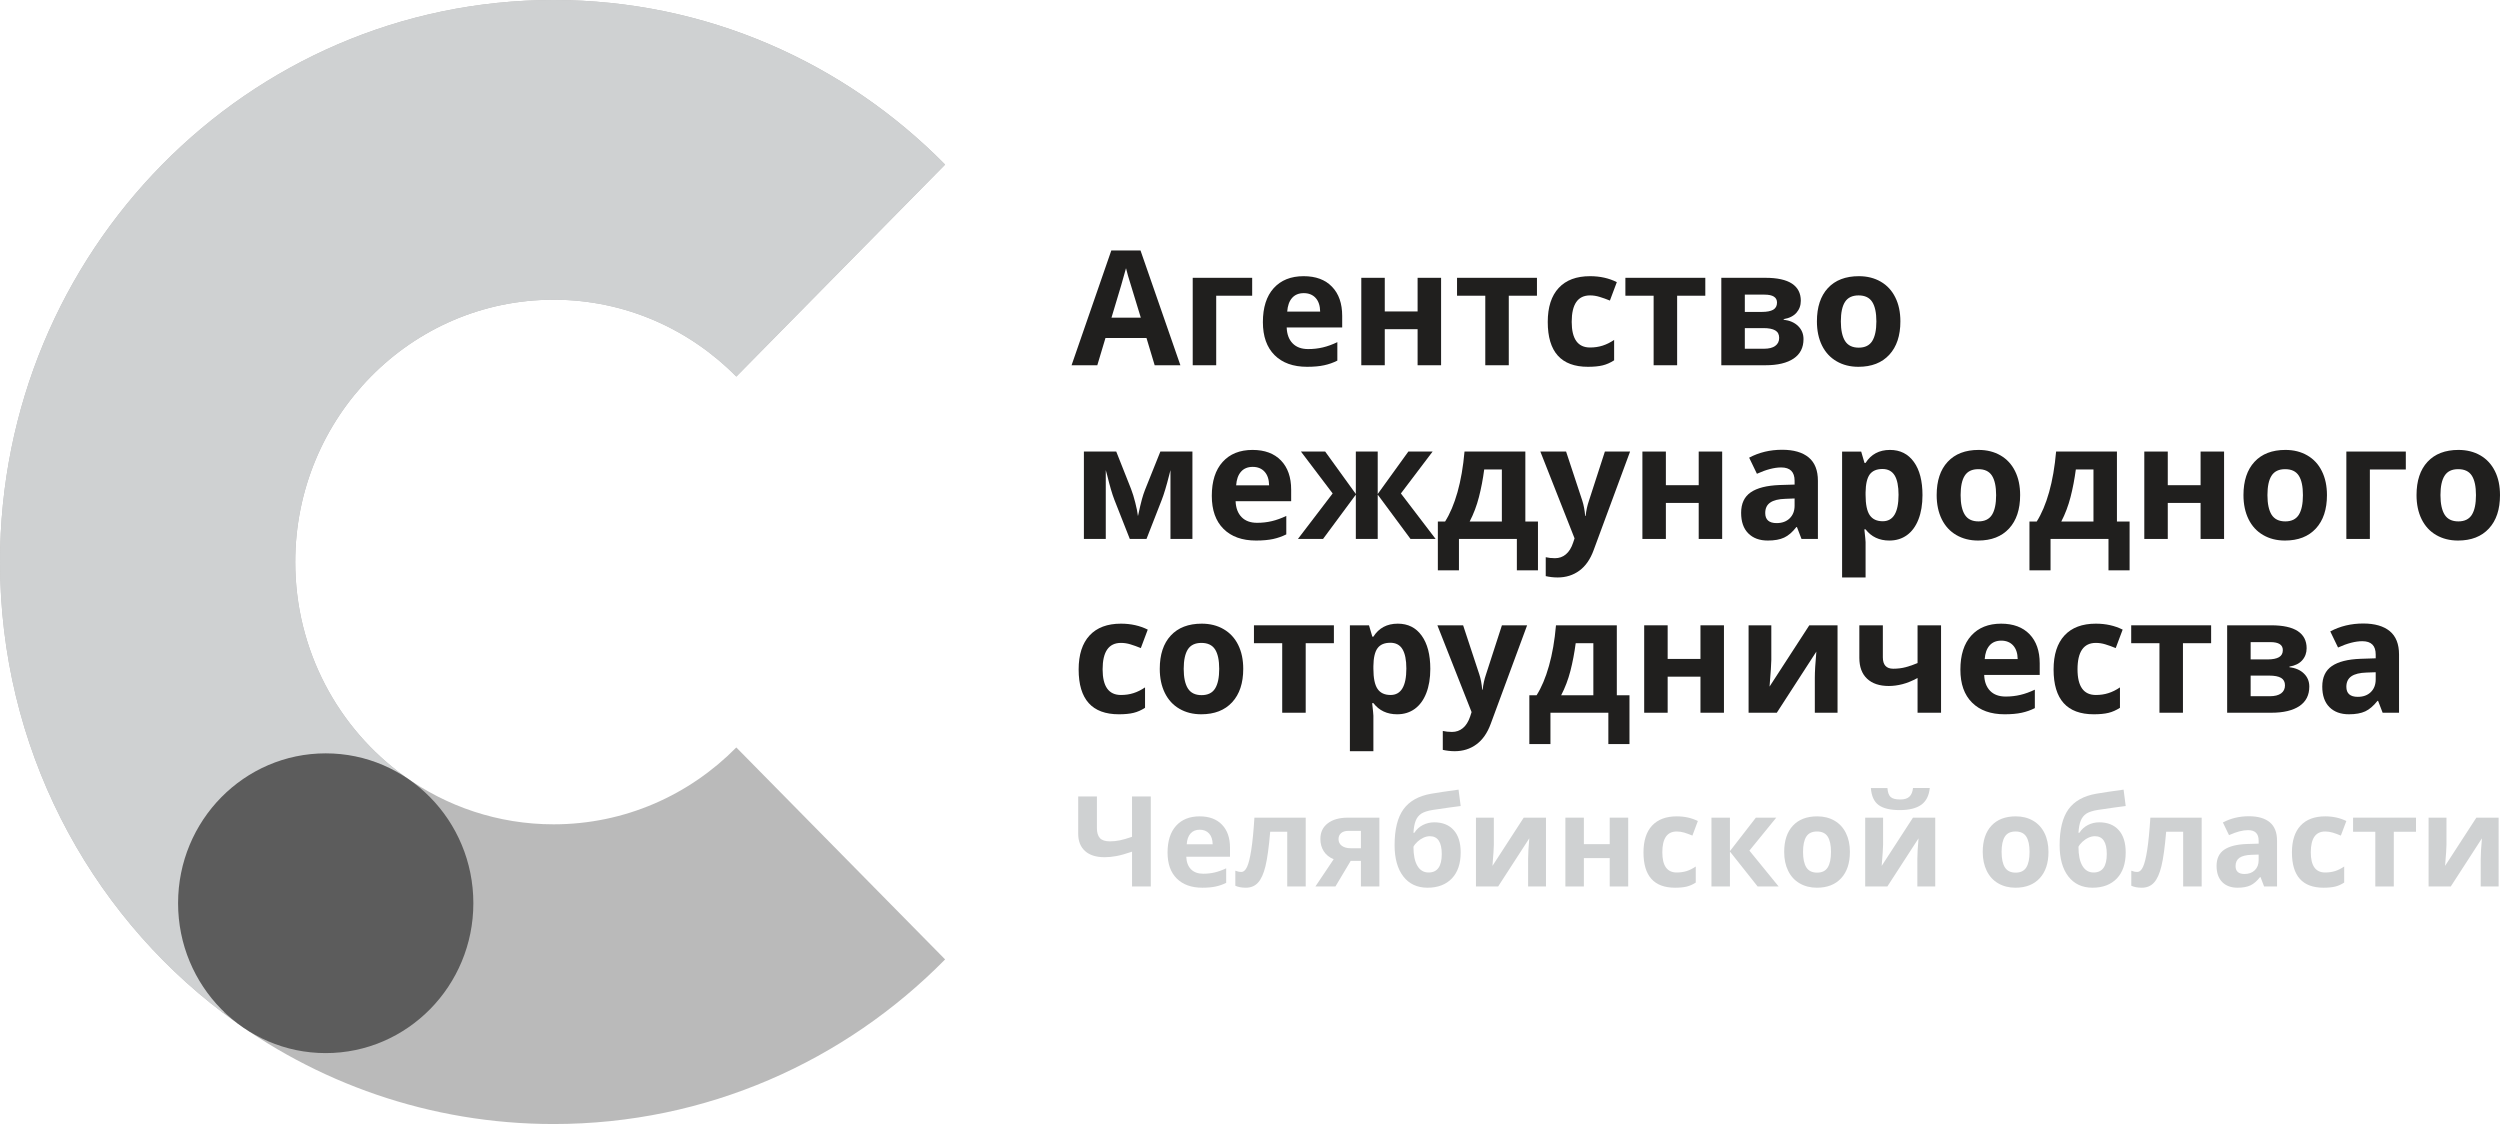 <?xml version="1.0" encoding="UTF-8"?> <svg xmlns="http://www.w3.org/2000/svg" width="129" height="58" viewBox="0 0 129 58" fill="none"><path d="M37.994 38.569L48.768 49.506C43.598 54.756 36.457 58 28.567 58C22.176 58 16.274 55.871 11.518 52.271C4.527 46.986 0.002 38.531 0.002 29.001C0.002 12.984 12.789 0 28.567 0C36.457 0 43.598 3.245 48.768 8.493L37.994 19.431C35.577 16.982 32.247 15.465 28.567 15.465C21.205 15.465 15.236 21.526 15.236 29.001C15.236 33.563 17.46 37.599 20.867 40.052C23.044 41.614 25.698 42.535 28.567 42.535C32.247 42.535 35.577 41.02 37.994 38.569Z" fill="#BABABA"></path><path d="M48.767 8.493L37.993 19.432C35.576 16.982 32.246 15.466 28.565 15.466C21.203 15.466 15.235 21.526 15.235 29.001C15.235 33.564 17.459 37.599 20.866 40.052L11.517 52.271C4.526 46.987 0 38.532 0 29.001C0 12.985 12.787 0 28.565 0C36.455 0 43.596 3.246 48.767 8.493Z" fill="#CFD1D2"></path><path d="M16.807 54.34C21.012 54.34 24.425 50.874 24.425 46.605C24.425 42.335 21.012 38.873 16.807 38.873C12.6 38.873 9.189 42.335 9.189 46.605C9.189 50.874 12.6 54.34 16.807 54.34Z" fill="#5C5C5C"></path><path d="M58.866 16.393C58.477 15.121 58.257 14.401 58.207 14.235C58.159 14.069 58.124 13.937 58.102 13.839C58.015 14.183 57.765 15.035 57.352 16.393H58.866ZM59.581 18.847L59.159 17.442H57.042L56.621 18.847H55.293L57.344 12.924H58.85L60.908 18.847H59.581Z" fill="#201F1E"></path><path d="M64.612 14.335V15.259H62.756V18.847H61.544V14.335H64.612Z" fill="#201F1E"></path><path d="M67.275 15.126C67.018 15.126 66.816 15.209 66.671 15.374C66.525 15.539 66.442 15.775 66.42 16.079H68.12C68.116 15.775 68.037 15.539 67.887 15.374C67.736 15.209 67.531 15.126 67.275 15.126ZM67.445 18.927C66.73 18.927 66.171 18.726 65.768 18.325C65.367 17.925 65.165 17.356 65.165 16.622C65.165 15.867 65.35 15.283 65.722 14.87C66.095 14.458 66.609 14.251 67.266 14.251C67.894 14.251 68.383 14.431 68.732 14.796C69.083 15.158 69.257 15.661 69.257 16.301V16.898H66.393C66.406 17.247 66.507 17.519 66.698 17.716C66.889 17.913 67.156 18.012 67.501 18.012C67.769 18.012 68.022 17.983 68.26 17.926C68.498 17.87 68.747 17.78 69.007 17.655V18.607C68.796 18.716 68.569 18.795 68.328 18.847C68.086 18.901 67.793 18.927 67.445 18.927V18.927Z" fill="#201F1E"></path><path d="M71.454 14.335V16.071H73.148V14.335H74.36V18.847H73.148V16.986H71.454V18.847H70.243V14.335H71.454Z" fill="#201F1E"></path><path d="M79.307 14.335V15.259H77.853V18.847H76.641V15.259H75.183V14.335H79.307Z" fill="#201F1E"></path><path d="M81.939 18.927C80.555 18.927 79.864 18.156 79.864 16.615C79.864 15.848 80.052 15.264 80.429 14.858C80.804 14.453 81.344 14.251 82.045 14.251C82.559 14.251 83.02 14.353 83.428 14.558L83.071 15.509C82.88 15.432 82.703 15.367 82.539 15.319C82.374 15.268 82.21 15.243 82.045 15.243C81.416 15.243 81.1 15.698 81.1 16.607C81.1 17.489 81.416 17.931 82.045 17.931C82.278 17.931 82.494 17.899 82.693 17.835C82.891 17.772 83.091 17.674 83.289 17.539V18.592C83.093 18.719 82.895 18.806 82.695 18.854C82.495 18.902 82.242 18.927 81.939 18.927H81.939Z" fill="#201F1E"></path><path d="M87.994 14.335V15.259H86.54V18.847H85.327V15.259H83.87V14.335H87.994Z" fill="#201F1E"></path><path d="M91.805 17.434C91.805 17.256 91.738 17.128 91.603 17.049C91.467 16.97 91.265 16.93 90.995 16.93H90.033V17.995H91.018C91.276 17.995 91.472 17.946 91.604 17.847C91.739 17.75 91.805 17.611 91.805 17.434ZM91.694 15.614C91.694 15.34 91.479 15.203 91.05 15.203H90.033V16.095H90.911C91.168 16.095 91.363 16.058 91.496 15.983C91.627 15.906 91.694 15.783 91.694 15.614ZM92.922 15.518C92.922 15.76 92.847 15.966 92.697 16.138C92.547 16.307 92.327 16.419 92.036 16.467V16.497C92.351 16.535 92.601 16.645 92.785 16.826C92.969 17.008 93.061 17.232 93.061 17.498C93.061 17.937 92.892 18.27 92.553 18.5C92.213 18.73 91.728 18.847 91.098 18.847H88.82V14.335H91.098C91.707 14.335 92.164 14.436 92.467 14.635C92.77 14.837 92.922 15.131 92.922 15.518L92.922 15.518Z" fill="#201F1E"></path><path d="M94.988 16.583C94.988 17.029 95.061 17.367 95.205 17.596C95.349 17.824 95.585 17.939 95.91 17.939C96.233 17.939 96.466 17.824 96.607 17.597C96.749 17.37 96.821 17.032 96.821 16.583C96.821 16.137 96.749 15.801 96.606 15.579C96.463 15.355 96.228 15.243 95.903 15.243C95.579 15.243 95.347 15.355 95.203 15.577C95.06 15.798 94.988 16.133 94.988 16.583L94.988 16.583ZM98.06 16.583C98.06 17.317 97.869 17.892 97.487 18.306C97.106 18.72 96.575 18.927 95.894 18.927C95.468 18.927 95.092 18.832 94.767 18.642C94.44 18.452 94.189 18.181 94.014 17.826C93.84 17.471 93.753 17.056 93.753 16.583C93.753 15.845 93.942 15.273 94.32 14.864C94.699 14.456 95.232 14.251 95.918 14.251C96.345 14.251 96.721 14.345 97.047 14.534C97.373 14.722 97.623 14.993 97.797 15.345C97.973 15.696 98.06 16.111 98.06 16.583V16.583Z" fill="#201F1E"></path><path d="M61.529 27.81H60.396V24.258L60.332 24.507C60.189 25.074 60.06 25.504 59.946 25.794L59.159 27.81H58.298L57.498 25.778C57.384 25.483 57.263 25.066 57.133 24.532L57.058 24.258V27.81H55.929V23.3H57.598L58.361 25.227C58.441 25.432 58.514 25.669 58.581 25.939C58.65 26.207 58.696 26.439 58.719 26.63C58.807 26.226 58.874 25.936 58.924 25.76C58.972 25.584 59.026 25.421 59.084 25.274C59.143 25.125 59.407 24.467 59.875 23.3H61.529V27.81L61.529 27.81Z" fill="#201F1E"></path><path d="M64.639 24.091C64.383 24.091 64.181 24.174 64.036 24.34C63.89 24.506 63.806 24.739 63.785 25.044H65.486C65.481 24.739 65.403 24.506 65.252 24.34C65.101 24.174 64.897 24.091 64.639 24.091H64.639ZM64.811 27.892C64.095 27.892 63.535 27.691 63.134 27.291C62.73 26.89 62.529 26.322 62.529 25.587C62.529 24.832 62.715 24.248 63.089 23.835C63.46 23.423 63.975 23.216 64.631 23.216C65.259 23.216 65.748 23.398 66.099 23.761C66.448 24.123 66.624 24.626 66.624 25.266V25.863H63.757C63.771 26.212 63.873 26.484 64.064 26.681C64.254 26.878 64.522 26.977 64.866 26.977C65.135 26.977 65.387 26.948 65.625 26.891C65.864 26.835 66.113 26.745 66.373 26.622V27.574C66.161 27.68 65.935 27.76 65.693 27.813C65.452 27.865 65.158 27.892 64.811 27.892L64.811 27.892Z" fill="#201F1E"></path><path d="M69.961 25.491V23.3H71.09V25.491L72.671 23.3H73.923L72.286 25.462L74.078 27.81H72.783L71.09 25.523V27.81H69.961V25.523L68.269 27.81H66.973L68.765 25.462L67.128 23.3H68.379L69.961 25.491Z" fill="#201F1E"></path><path d="M77.496 26.912V24.226H76.585C76.519 24.726 76.429 25.199 76.313 25.648C76.198 26.097 76.039 26.518 75.834 26.912H77.496ZM79.359 29.43H78.27V27.81H75.282V29.43H74.193V26.912H74.566C74.821 26.51 75.034 26.005 75.207 25.395C75.379 24.784 75.5 24.087 75.569 23.3H78.708V26.912H79.359V29.43H79.359Z" fill="#201F1E"></path><path d="M79.482 23.3H80.81L81.648 25.838C81.719 26.06 81.769 26.32 81.795 26.622H81.819C81.848 26.345 81.905 26.082 81.99 25.838L82.812 23.3H84.112L82.232 28.387C82.06 28.86 81.815 29.212 81.496 29.445C81.176 29.68 80.803 29.797 80.376 29.797C80.167 29.797 79.963 29.774 79.76 29.728V28.752C79.906 28.787 80.065 28.803 80.238 28.803C80.452 28.803 80.64 28.738 80.799 28.604C80.96 28.471 81.085 28.27 81.174 28L81.247 27.779L79.482 23.3H79.482Z" fill="#201F1E"></path><path d="M85.959 23.3V25.036H87.653V23.3H88.864V27.81H87.653V25.951H85.959V27.81H84.748V23.3H85.959Z" fill="#201F1E"></path><path d="M92.601 25.721L92.131 25.739C91.778 25.749 91.516 25.813 91.344 25.932C91.171 26.05 91.086 26.23 91.086 26.473C91.086 26.818 91.282 26.992 91.674 26.992C91.956 26.992 92.18 26.909 92.347 26.747C92.516 26.582 92.601 26.364 92.601 26.094V25.721H92.601ZM92.958 27.81L92.723 27.197H92.691C92.488 27.46 92.278 27.64 92.061 27.74C91.845 27.842 91.564 27.892 91.218 27.892C90.79 27.892 90.455 27.768 90.21 27.52C89.965 27.274 89.842 26.92 89.842 26.463C89.842 25.985 90.007 25.632 90.337 25.405C90.667 25.178 91.164 25.052 91.83 25.027L92.601 25.004V24.806C92.601 24.349 92.37 24.12 91.909 24.12C91.555 24.12 91.136 24.229 90.657 24.447L90.256 23.616C90.767 23.344 91.334 23.208 91.956 23.208C92.553 23.208 93.009 23.34 93.328 23.604C93.645 23.868 93.804 24.268 93.804 24.806V27.81H92.958L92.958 27.81Z" fill="#201F1E"></path><path d="M97.134 24.2C96.836 24.2 96.617 24.294 96.478 24.48C96.341 24.669 96.27 24.977 96.264 25.407V25.541C96.264 26.024 96.335 26.371 96.476 26.58C96.619 26.791 96.842 26.896 97.15 26.896C97.693 26.896 97.965 26.441 97.965 25.531C97.965 25.087 97.898 24.755 97.765 24.533C97.63 24.313 97.421 24.2 97.134 24.2H97.134ZM97.492 27.892C96.97 27.892 96.561 27.699 96.264 27.315H96.201C96.242 27.691 96.264 27.91 96.264 27.969V29.797H95.052V23.301H96.037L96.208 23.886H96.264C96.548 23.439 96.967 23.216 97.524 23.216C98.048 23.216 98.459 23.423 98.755 23.834C99.053 24.245 99.2 24.817 99.2 25.548C99.2 26.029 99.131 26.447 98.992 26.802C98.853 27.158 98.655 27.428 98.398 27.614C98.141 27.8 97.839 27.892 97.492 27.892Z" fill="#201F1E"></path><path d="M101.168 25.548C101.168 25.994 101.24 26.332 101.385 26.561C101.528 26.789 101.763 26.904 102.089 26.904C102.413 26.904 102.645 26.789 102.788 26.562C102.929 26.335 103 25.997 103 25.548C103 25.102 102.927 24.766 102.785 24.543C102.642 24.32 102.408 24.209 102.082 24.209C101.759 24.209 101.525 24.32 101.382 24.543C101.239 24.763 101.168 25.099 101.168 25.548H101.168ZM104.239 25.548C104.239 26.282 104.049 26.857 103.668 27.271C103.286 27.685 102.755 27.892 102.074 27.892C101.647 27.892 101.271 27.797 100.945 27.607C100.62 27.418 100.369 27.146 100.194 26.791C100.02 26.436 99.932 26.022 99.932 25.548C99.932 24.81 100.121 24.238 100.5 23.83C100.88 23.421 101.412 23.216 102.098 23.216C102.524 23.216 102.901 23.311 103.226 23.499C103.552 23.688 103.803 23.958 103.977 24.31C104.152 24.661 104.239 25.074 104.239 25.548H104.239Z" fill="#201F1E"></path><path d="M108.023 26.912V24.226H107.113C107.046 24.726 106.956 25.199 106.84 25.648C106.725 26.097 106.566 26.518 106.362 26.912H108.023ZM109.886 29.43H108.798V27.81H105.808V29.43H104.72V26.912H105.094C105.348 26.51 105.562 26.005 105.734 25.395C105.906 24.784 106.027 24.087 106.095 23.3H109.234V26.912H109.887V29.43H109.886Z" fill="#201F1E"></path><path d="M111.857 23.3V25.036H113.55V23.3H114.762V27.81H113.55V25.951H111.857V27.81H110.646V23.3H111.857Z" fill="#201F1E"></path><path d="M117 25.548C117 25.994 117.072 26.332 117.215 26.561C117.361 26.789 117.596 26.904 117.921 26.904C118.244 26.904 118.477 26.789 118.619 26.562C118.761 26.335 118.831 25.997 118.831 25.548C118.831 25.102 118.761 24.766 118.617 24.543C118.474 24.32 118.239 24.209 117.913 24.209C117.59 24.209 117.357 24.32 117.214 24.543C117.071 24.763 117 25.099 117 25.548H117ZM120.071 25.548C120.071 26.282 119.881 26.857 119.499 27.271C119.117 27.685 118.586 27.892 117.905 27.892C117.478 27.892 117.102 27.797 116.777 27.607C116.45 27.418 116.201 27.146 116.025 26.791C115.851 26.436 115.763 26.022 115.763 25.548C115.763 24.81 115.954 24.238 116.332 23.83C116.711 23.421 117.243 23.216 117.929 23.216C118.356 23.216 118.732 23.311 119.057 23.499C119.384 23.688 119.635 23.958 119.808 24.31C119.983 24.661 120.071 25.074 120.071 25.548Z" fill="#201F1E"></path><path d="M124.14 23.3V24.226H122.285V27.81H121.072V23.3H124.14Z" fill="#201F1E"></path><path d="M125.928 25.548C125.928 25.994 126.001 26.332 126.145 26.561C126.29 26.789 126.525 26.904 126.851 26.904C127.173 26.904 127.406 26.789 127.548 26.562C127.69 26.335 127.76 25.997 127.76 25.548C127.76 25.102 127.689 24.766 127.546 24.543C127.403 24.32 127.168 24.209 126.842 24.209C126.519 24.209 126.286 24.32 126.144 24.543C126 24.763 125.928 25.099 125.928 25.548H125.928ZM129 25.548C129 26.282 128.811 26.857 128.428 27.271C128.047 27.685 127.516 27.892 126.835 27.892C126.409 27.892 126.033 27.797 125.706 27.607C125.38 27.418 125.13 27.146 124.955 26.791C124.78 26.436 124.693 26.022 124.693 25.548C124.693 24.81 124.882 24.238 125.26 23.83C125.64 23.421 126.173 23.216 126.859 23.216C127.285 23.216 127.661 23.311 127.988 23.499C128.313 23.688 128.563 23.958 128.738 24.31C128.914 24.661 129 25.074 129 25.548H129Z" fill="#201F1E"></path><path d="M57.733 36.857C56.351 36.857 55.658 36.087 55.658 34.546C55.658 33.778 55.847 33.194 56.223 32.788C56.6 32.383 57.139 32.181 57.84 32.181C58.354 32.181 58.815 32.284 59.224 32.488L58.867 33.441C58.676 33.363 58.498 33.299 58.333 33.249C58.169 33.198 58.005 33.174 57.84 33.174C57.21 33.174 56.895 33.629 56.895 34.538C56.895 35.42 57.21 35.861 57.84 35.861C58.074 35.861 58.29 35.83 58.488 35.765C58.687 35.703 58.885 35.604 59.084 35.47V36.522C58.889 36.649 58.69 36.736 58.49 36.784C58.29 36.833 58.038 36.857 57.733 36.857L57.733 36.857Z" fill="#201F1E"></path><path d="M61.079 34.514C61.079 34.959 61.152 35.298 61.296 35.526C61.44 35.754 61.675 35.869 62.002 35.869C62.324 35.869 62.557 35.756 62.699 35.527C62.841 35.3 62.911 34.962 62.911 34.514C62.911 34.067 62.84 33.731 62.697 33.509C62.554 33.287 62.319 33.174 61.993 33.174C61.67 33.174 61.437 33.285 61.294 33.506C61.152 33.728 61.079 34.064 61.079 34.514H61.079ZM64.151 34.514C64.151 35.248 63.96 35.822 63.579 36.236C63.198 36.65 62.666 36.857 61.985 36.857C61.559 36.857 61.183 36.763 60.857 36.572C60.531 36.384 60.281 36.111 60.106 35.756C59.931 35.4 59.844 34.987 59.844 34.514C59.844 33.775 60.033 33.204 60.412 32.795C60.791 32.386 61.323 32.181 62.01 32.181C62.436 32.181 62.813 32.275 63.137 32.464C63.464 32.653 63.715 32.923 63.889 33.275C64.064 33.626 64.151 34.039 64.151 34.514L64.151 34.514Z" fill="#201F1E"></path><path d="M68.829 32.266V33.189H67.374V36.777H66.162V33.189H64.704V32.266H68.829Z" fill="#201F1E"></path><path d="M71.738 33.167C71.438 33.167 71.22 33.259 71.082 33.446C70.944 33.633 70.872 33.942 70.867 34.371V34.506C70.867 34.99 70.938 35.337 71.08 35.545C71.221 35.756 71.446 35.861 71.754 35.861C72.296 35.861 72.568 35.405 72.568 34.498C72.568 34.053 72.501 33.721 72.367 33.498C72.234 33.276 72.023 33.166 71.738 33.166V33.167ZM72.095 36.857C71.572 36.857 71.164 36.666 70.867 36.28H70.803C70.846 36.656 70.867 36.875 70.867 36.933V38.762H69.655V32.266H70.64L70.812 32.851H70.867C71.15 32.404 71.57 32.181 72.126 32.181C72.651 32.181 73.061 32.386 73.358 32.799C73.655 33.211 73.804 33.782 73.804 34.514C73.804 34.994 73.734 35.413 73.595 35.768C73.456 36.123 73.257 36.393 73.001 36.579C72.744 36.765 72.442 36.857 72.095 36.857H72.095Z" fill="#201F1E"></path><path d="M74.169 32.266H75.497L76.334 34.804C76.407 35.025 76.455 35.285 76.482 35.587H76.506C76.534 35.31 76.593 35.049 76.677 34.804L77.499 32.266H78.799L76.92 37.353C76.748 37.823 76.501 38.177 76.182 38.41C75.862 38.645 75.49 38.762 75.063 38.762C74.854 38.762 74.648 38.737 74.448 38.693V37.717C74.593 37.75 74.752 37.768 74.924 37.768C75.139 37.768 75.327 37.701 75.486 37.569C75.646 37.437 75.772 37.235 75.862 36.967L75.934 36.743L74.169 32.266H74.169Z" fill="#201F1E"></path><path d="M82.217 35.877V33.189H81.306C81.24 33.691 81.149 34.166 81.035 34.613C80.919 35.063 80.76 35.485 80.555 35.877H82.217ZM84.081 38.395H82.991V36.777H80.003V38.395H78.914V35.877H79.287C79.542 35.475 79.755 34.97 79.927 34.359C80.1 33.749 80.221 33.052 80.289 32.266H83.428V35.877H84.081V38.395Z" fill="#201F1E"></path><path d="M86.051 32.266V34.001H87.744V32.266H88.956V36.777H87.744V34.916H86.051V36.777H84.84V32.266H86.051Z" fill="#201F1E"></path><path d="M91.4 32.266V34.05C91.4 34.239 91.369 34.697 91.309 35.428L93.36 32.266H94.817V36.777H93.645V34.978C93.645 34.658 93.672 34.205 93.724 33.622L91.683 36.777H90.227V32.266H91.4H91.4Z" fill="#201F1E"></path><path d="M97.155 32.266V33.916C97.155 34.309 97.332 34.506 97.691 34.506C97.924 34.506 98.14 34.478 98.34 34.425C98.541 34.371 98.743 34.301 98.946 34.214V32.266H100.158V36.777H98.946V34.985C98.665 35.136 98.405 35.243 98.164 35.304C97.923 35.366 97.689 35.397 97.463 35.397C96.98 35.397 96.604 35.271 96.339 35.019C96.074 34.769 95.942 34.41 95.942 33.945V32.266H97.155Z" fill="#201F1E"></path><path d="M103.266 33.057C103.009 33.057 102.807 33.14 102.662 33.305C102.516 33.471 102.432 33.705 102.411 34.009H104.113C104.107 33.705 104.029 33.471 103.878 33.305C103.727 33.14 103.522 33.057 103.266 33.057ZM103.437 36.857C102.721 36.857 102.163 36.656 101.76 36.256C101.356 35.856 101.156 35.288 101.156 34.553C101.156 33.798 101.341 33.214 101.714 32.801C102.087 32.388 102.601 32.181 103.258 32.181C103.885 32.181 104.375 32.364 104.725 32.726C105.074 33.09 105.249 33.591 105.249 34.231V34.828H102.384C102.396 35.178 102.499 35.45 102.689 35.647C102.88 35.843 103.148 35.942 103.493 35.942C103.76 35.942 104.013 35.913 104.251 35.856C104.489 35.801 104.739 35.71 104.998 35.587V36.539C104.787 36.646 104.56 36.726 104.319 36.778C104.077 36.831 103.784 36.857 103.437 36.857H103.437Z" fill="#201F1E"></path><path d="M108.039 36.857C106.657 36.857 105.965 36.087 105.965 34.546C105.965 33.778 106.153 33.194 106.529 32.788C106.905 32.383 107.443 32.181 108.145 32.181C108.66 32.181 109.121 32.284 109.529 32.488L109.171 33.441C108.981 33.363 108.803 33.299 108.638 33.249C108.474 33.198 108.31 33.174 108.145 33.174C107.516 33.174 107.2 33.629 107.2 34.538C107.2 35.42 107.516 35.861 108.145 35.861C108.379 35.861 108.595 35.83 108.794 35.765C108.993 35.703 109.191 35.604 109.39 35.47V36.522C109.193 36.649 108.996 36.736 108.796 36.784C108.595 36.833 108.343 36.857 108.038 36.857L108.039 36.857Z" fill="#201F1E"></path><path d="M114.094 32.266V33.189H112.64V36.777H111.428V33.189H109.97V32.266H114.094Z" fill="#201F1E"></path><path d="M117.905 35.365C117.905 35.186 117.837 35.059 117.703 34.979C117.567 34.9 117.364 34.861 117.094 34.861H116.133V35.925H117.119C117.375 35.925 117.571 35.877 117.706 35.778C117.838 35.68 117.905 35.541 117.905 35.365L117.905 35.365ZM117.794 33.545C117.794 33.27 117.58 33.133 117.15 33.133H116.133V34.026H117.011C117.269 34.026 117.463 33.987 117.596 33.911C117.727 33.837 117.794 33.713 117.794 33.545ZM119.022 33.449C119.022 33.691 118.946 33.898 118.797 34.067C118.648 34.239 118.427 34.347 118.136 34.396V34.43C118.45 34.466 118.701 34.575 118.885 34.757C119.07 34.938 119.16 35.162 119.16 35.428C119.16 35.867 118.992 36.201 118.653 36.431C118.313 36.661 117.828 36.777 117.198 36.777H114.921V32.266H117.198C117.807 32.266 118.263 32.367 118.566 32.566C118.87 32.767 119.022 33.062 119.022 33.449V33.449Z" fill="#201F1E"></path><path d="M122.586 34.687L122.117 34.704C121.766 34.714 121.502 34.778 121.331 34.897C121.159 35.016 121.072 35.196 121.072 35.438C121.072 35.783 121.269 35.957 121.661 35.957C121.941 35.957 122.165 35.877 122.334 35.712C122.502 35.548 122.586 35.329 122.586 35.057V34.687ZM122.944 36.777L122.71 36.165H122.677C122.474 36.423 122.264 36.604 122.049 36.705C121.833 36.806 121.551 36.857 121.204 36.857C120.778 36.857 120.441 36.733 120.196 36.486C119.951 36.239 119.829 35.885 119.829 35.428C119.829 34.95 119.993 34.597 120.323 34.37C120.653 34.143 121.151 34.017 121.815 33.994L122.586 33.969V33.772C122.586 33.314 122.357 33.086 121.895 33.086C121.54 33.086 121.123 33.194 120.643 33.412L120.242 32.581C120.752 32.309 121.32 32.173 121.943 32.173C122.539 32.173 122.996 32.306 123.314 32.569C123.632 32.833 123.79 33.234 123.79 33.772V36.777H122.944L122.944 36.777Z" fill="#201F1E"></path><path d="M59.382 45.742H58.413V43.947C58.091 44.057 57.824 44.132 57.61 44.172C57.396 44.213 57.192 44.232 56.999 44.232C56.562 44.232 56.226 44.127 55.989 43.914C55.752 43.701 55.635 43.402 55.635 43.017V41.098H56.601V42.737C56.601 42.962 56.652 43.13 56.754 43.244C56.856 43.358 57.03 43.414 57.274 43.414C57.444 43.414 57.615 43.396 57.785 43.361C57.955 43.326 58.164 43.266 58.412 43.178V41.098H59.381V45.742H59.382Z" fill="#CFD1D2"></path><path d="M61.907 42.813C61.704 42.813 61.546 42.878 61.431 43.009C61.317 43.138 61.251 43.324 61.235 43.563H62.574C62.569 43.325 62.507 43.138 62.389 43.009C62.27 42.878 62.109 42.813 61.907 42.813H61.907ZM62.041 45.806C61.478 45.806 61.038 45.647 60.721 45.332C60.404 45.017 60.246 44.571 60.246 43.991C60.246 43.398 60.392 42.937 60.685 42.611C60.978 42.287 61.384 42.124 61.901 42.124C62.395 42.124 62.779 42.267 63.054 42.553C63.33 42.838 63.468 43.234 63.468 43.737V44.208H61.212C61.222 44.484 61.303 44.698 61.453 44.852C61.603 45.007 61.814 45.084 62.084 45.084C62.296 45.084 62.495 45.062 62.683 45.017C62.87 44.972 63.066 44.903 63.271 44.805V45.555C63.104 45.638 62.926 45.702 62.735 45.743C62.545 45.785 62.315 45.806 62.041 45.806L62.041 45.806Z" fill="#CFD1D2"></path><path d="M67.375 45.742H66.421V42.919H65.542C65.475 43.712 65.393 44.304 65.298 44.695C65.202 45.087 65.074 45.369 64.915 45.543C64.755 45.718 64.546 45.806 64.287 45.806C64.066 45.806 63.885 45.771 63.743 45.704V44.928C63.846 44.971 63.947 44.992 64.05 44.992C64.168 44.992 64.269 44.905 64.348 44.732C64.429 44.558 64.5 44.269 64.564 43.863C64.629 43.458 64.683 42.899 64.728 42.191H67.375V45.742V45.742Z" fill="#CFD1D2"></path><path d="M69.068 43.297C69.068 43.445 69.125 43.56 69.239 43.644C69.354 43.728 69.505 43.769 69.691 43.769H70.223V42.873H69.568C69.412 42.873 69.289 42.913 69.2 42.989C69.112 43.067 69.068 43.168 69.068 43.297H69.068ZM68.908 45.742H67.875L68.817 44.337C68.592 44.243 68.422 44.106 68.306 43.924C68.19 43.745 68.132 43.534 68.132 43.289C68.132 42.947 68.258 42.678 68.513 42.483C68.766 42.288 69.112 42.191 69.55 42.191H71.176V45.742H70.223V44.421H69.696L68.908 45.742Z" fill="#CFD1D2"></path><path d="M73.717 45.021C74.169 45.021 74.395 44.703 74.395 44.071C74.395 43.456 74.19 43.148 73.781 43.148C73.67 43.148 73.558 43.174 73.445 43.227C73.334 43.278 73.231 43.349 73.139 43.434C73.046 43.521 72.978 43.606 72.934 43.693C72.934 44.122 73.002 44.452 73.138 44.678C73.272 44.907 73.465 45.021 73.717 45.021ZM71.961 43.614C71.961 42.798 72.114 42.181 72.42 41.756C72.726 41.335 73.202 41.069 73.851 40.956C74.166 40.901 74.636 40.831 75.261 40.745L75.371 41.591C75.1 41.623 74.62 41.69 73.929 41.793C73.665 41.836 73.47 41.9 73.341 41.983C73.211 42.069 73.115 42.189 73.051 42.346C72.988 42.503 72.949 42.712 72.934 42.972H72.981C73.092 42.798 73.237 42.664 73.419 42.572C73.601 42.479 73.796 42.432 74.004 42.432C74.436 42.432 74.772 42.565 75.011 42.835C75.251 43.101 75.371 43.485 75.371 43.985C75.371 44.561 75.22 45.009 74.916 45.328C74.613 45.644 74.194 45.806 73.66 45.806C73.126 45.806 72.709 45.61 72.41 45.222C72.112 44.834 71.961 44.297 71.961 43.614L71.961 43.614Z" fill="#CFD1D2"></path><path d="M77.082 42.191V43.594C77.082 43.743 77.058 44.106 77.011 44.68L78.624 42.191H79.773V45.742H78.85V44.325C78.85 44.072 78.87 43.717 78.912 43.257L77.304 45.742H76.159V42.191H77.082V42.191Z" fill="#CFD1D2"></path><path d="M81.728 42.191V43.558H83.061V42.191H84.015V45.742H83.061V44.278H81.728V45.742H80.774V42.191H81.728Z" fill="#CFD1D2"></path><path d="M86.436 45.806C85.347 45.806 84.804 45.198 84.804 43.986C84.804 43.382 84.951 42.921 85.247 42.602C85.543 42.284 85.968 42.124 86.52 42.124C86.926 42.124 87.288 42.205 87.609 42.366L87.328 43.116C87.179 43.054 87.038 43.003 86.909 42.963C86.78 42.925 86.65 42.905 86.52 42.905C86.024 42.905 85.776 43.263 85.776 43.979C85.776 44.674 86.024 45.021 86.52 45.021C86.704 45.021 86.874 44.995 87.031 44.947C87.187 44.897 87.344 44.819 87.501 44.712V45.541C87.345 45.642 87.19 45.71 87.032 45.748C86.875 45.786 86.676 45.806 86.436 45.806V45.806Z" fill="#CFD1D2"></path><path d="M90.603 42.191H91.654L90.269 43.892L91.777 45.742H90.694L89.265 43.941V45.742H88.311V42.191H89.265V43.916L90.603 42.191Z" fill="#CFD1D2"></path><path d="M93.037 43.96C93.037 44.312 93.094 44.578 93.208 44.758C93.322 44.937 93.507 45.028 93.764 45.028C94.017 45.028 94.201 44.937 94.312 44.758C94.423 44.579 94.479 44.315 94.479 43.96C94.479 43.609 94.423 43.344 94.31 43.169C94.198 42.994 94.013 42.905 93.756 42.905C93.502 42.905 93.319 42.992 93.206 43.168C93.093 43.343 93.037 43.606 93.037 43.96H93.037ZM95.455 43.96C95.455 44.537 95.304 44.989 95.005 45.315C94.705 45.642 94.287 45.806 93.751 45.806C93.415 45.806 93.118 45.73 92.862 45.581C92.605 45.433 92.409 45.218 92.27 44.937C92.133 44.659 92.064 44.333 92.064 43.96C92.064 43.379 92.213 42.928 92.512 42.607C92.81 42.285 93.229 42.124 93.769 42.124C94.105 42.124 94.402 42.198 94.658 42.346C94.915 42.494 95.112 42.707 95.249 42.985C95.386 43.262 95.456 43.588 95.456 43.96H95.455Z" fill="#CFD1D2"></path><path d="M99.576 40.663C99.536 41.059 99.389 41.347 99.135 41.528C98.879 41.709 98.513 41.801 98.034 41.801C97.539 41.801 97.173 41.714 96.936 41.54C96.7 41.365 96.567 41.074 96.537 40.663H97.392C97.406 40.881 97.461 41.035 97.553 41.121C97.646 41.21 97.812 41.254 98.052 41.254C98.263 41.254 98.419 41.207 98.524 41.109C98.626 41.013 98.689 40.865 98.712 40.662H99.576V40.663ZM97.167 42.191V43.594C97.167 43.743 97.142 44.106 97.095 44.68L98.709 42.191H99.858V45.742H98.935V44.325C98.935 44.072 98.955 43.717 98.997 43.257L97.388 45.742H96.244V42.191H97.167L97.167 42.191Z" fill="#CFD1D2"></path><path d="M103.283 43.96C103.283 44.312 103.339 44.578 103.453 44.758C103.567 44.937 103.753 45.028 104.008 45.028C104.263 45.028 104.445 44.937 104.558 44.758C104.669 44.579 104.725 44.315 104.725 43.96C104.725 43.609 104.668 43.344 104.556 43.169C104.443 42.994 104.258 42.905 104.002 42.905C103.748 42.905 103.563 42.992 103.452 43.168C103.339 43.343 103.282 43.606 103.282 43.96H103.283ZM105.701 43.96C105.701 44.537 105.551 44.989 105.25 45.315C104.95 45.642 104.532 45.806 103.996 45.806C103.661 45.806 103.364 45.73 103.107 45.581C102.851 45.433 102.654 45.218 102.516 44.937C102.379 44.659 102.309 44.333 102.309 43.96C102.309 43.379 102.459 42.928 102.757 42.607C103.055 42.285 103.475 42.124 104.015 42.124C104.351 42.124 104.646 42.198 104.903 42.346C105.16 42.494 105.357 42.707 105.495 42.985C105.632 43.262 105.701 43.588 105.701 43.96H105.701Z" fill="#CFD1D2"></path><path d="M108.031 45.021C108.484 45.021 108.71 44.703 108.71 44.071C108.71 43.456 108.507 43.148 108.097 43.148C107.985 43.148 107.872 43.174 107.761 43.227C107.649 43.278 107.547 43.349 107.454 43.434C107.361 43.521 107.293 43.606 107.249 43.693C107.249 44.122 107.317 44.452 107.453 44.678C107.589 44.907 107.782 45.021 108.031 45.021ZM106.277 43.614C106.277 42.798 106.429 42.181 106.734 41.756C107.04 41.335 107.517 41.069 108.165 40.956C108.481 40.901 108.951 40.831 109.577 40.745L109.686 41.591C109.415 41.623 108.934 41.69 108.243 41.793C107.982 41.836 107.785 41.9 107.656 41.983C107.527 42.069 107.431 42.189 107.367 42.346C107.303 42.503 107.265 42.712 107.249 42.972H107.296C107.407 42.798 107.553 42.664 107.734 42.572C107.915 42.479 108.111 42.432 108.319 42.432C108.751 42.432 109.087 42.565 109.327 42.835C109.566 43.101 109.686 43.485 109.686 43.985C109.686 44.561 109.534 45.009 109.23 45.328C108.928 45.644 108.509 45.806 107.975 45.806C107.441 45.806 107.024 45.61 106.725 45.222C106.426 44.834 106.277 44.297 106.277 43.614L106.277 43.614Z" fill="#CFD1D2"></path><path d="M113.606 45.742H112.651V42.919H111.774C111.707 43.712 111.625 44.304 111.529 44.695C111.434 45.087 111.306 45.369 111.146 45.543C110.987 45.718 110.777 45.806 110.518 45.806C110.298 45.806 110.116 45.771 109.975 45.704V44.928C110.077 44.971 110.178 44.992 110.28 44.992C110.4 44.992 110.499 44.905 110.579 44.732C110.66 44.558 110.732 44.269 110.795 43.863C110.859 43.458 110.913 42.899 110.959 42.191H113.606V45.742V45.742Z" fill="#CFD1D2"></path><path d="M116.546 44.096L116.177 44.108C115.9 44.117 115.694 44.169 115.558 44.261C115.423 44.356 115.355 44.498 115.355 44.688C115.355 44.96 115.509 45.098 115.818 45.098C116.039 45.098 116.215 45.032 116.348 44.903C116.481 44.775 116.546 44.602 116.546 44.388V44.096H116.546ZM116.828 45.742L116.643 45.259H116.618C116.458 45.463 116.292 45.606 116.122 45.686C115.952 45.765 115.73 45.806 115.458 45.806C115.122 45.806 114.858 45.708 114.665 45.514C114.473 45.318 114.375 45.041 114.375 44.68C114.375 44.304 114.506 44.027 114.765 43.847C115.025 43.669 115.417 43.569 115.94 43.55L116.546 43.532V43.375C116.546 43.017 116.364 42.835 116.002 42.835C115.723 42.835 115.394 42.922 115.017 43.093L114.701 42.44C115.104 42.226 115.549 42.118 116.039 42.118C116.51 42.118 116.869 42.221 117.119 42.429C117.369 42.636 117.495 42.951 117.495 43.375V45.742H116.828L116.828 45.742Z" fill="#CFD1D2"></path><path d="M119.896 45.806C118.808 45.806 118.264 45.198 118.264 43.986C118.264 43.382 118.412 42.921 118.708 42.602C119.004 42.284 119.429 42.124 119.981 42.124C120.386 42.124 120.749 42.205 121.071 42.366L120.788 43.116C120.638 43.054 120.499 43.003 120.369 42.963C120.24 42.925 120.11 42.905 119.981 42.905C119.484 42.905 119.237 43.263 119.237 43.979C119.237 44.674 119.484 45.021 119.981 45.021C120.165 45.021 120.335 44.995 120.491 44.947C120.647 44.897 120.804 44.819 120.96 44.712V45.541C120.806 45.642 120.651 45.71 120.493 45.748C120.335 45.786 120.137 45.806 119.896 45.806L119.896 45.806Z" fill="#CFD1D2"></path><path d="M124.665 42.191V42.919H123.52V45.742H122.566V42.919H121.418V42.191H124.665Z" fill="#CFD1D2"></path><path d="M126.238 42.191V43.594C126.238 43.743 126.214 44.106 126.166 44.68L127.78 42.191H128.929V45.742H128.005V44.325C128.005 44.072 128.027 43.717 128.068 43.257L126.46 45.742H125.315V42.191H126.239L126.238 42.191Z" fill="#CFD1D2"></path></svg> 